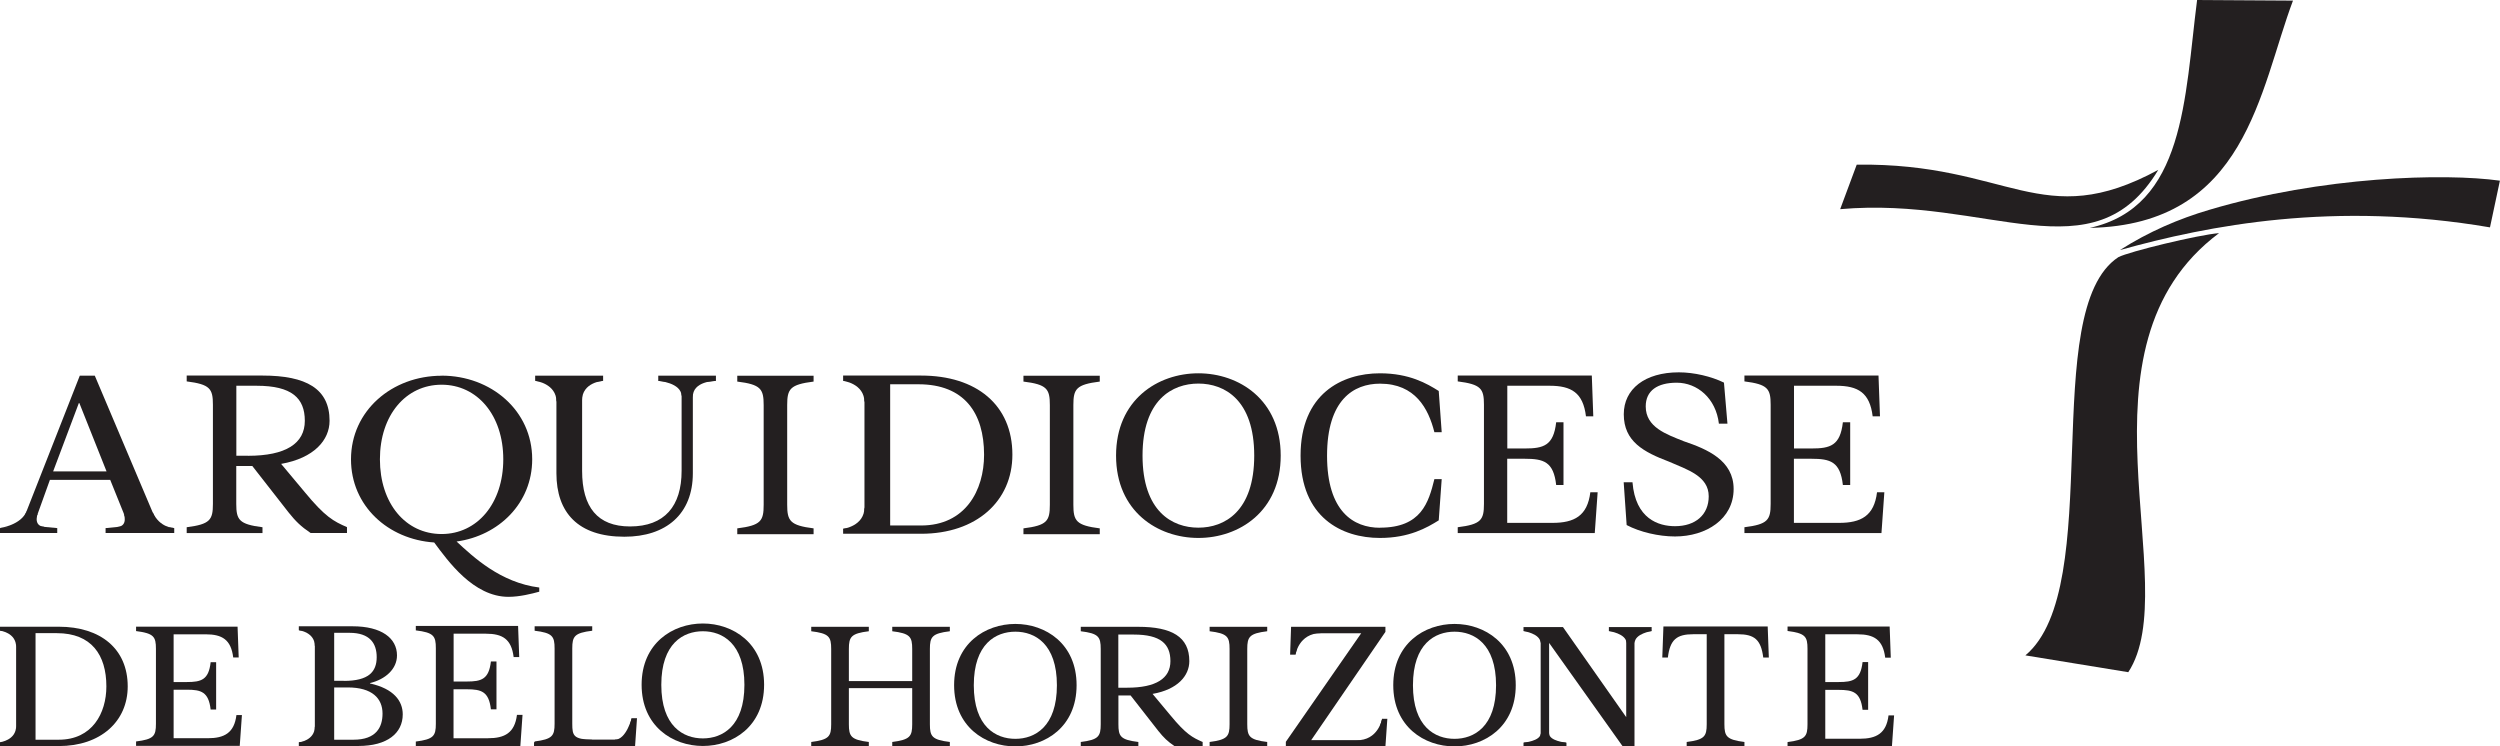 <svg xmlns="http://www.w3.org/2000/svg" id="Layer_2" data-name="Layer 2" viewBox="0 0 286.97 85.68"><defs><style>      .cls-1 {        fill: #231f20;        stroke-width: 0px;      }    </style></defs><g id="Layer_1-2" data-name="Layer 1"><g><path class="cls-1" d="M197.31,48.64c-.34-2.93-2.49-4.71-4.84-4.71-2.22,0-3.56.91-3.56,2.72,0,2.39,2.35,3.19,4.37,4,2.69.91,5.72,2.19,5.72,5.48,0,3.46-3.16,5.45-6.73,5.45-1.88,0-4.04-.51-5.55-1.31l-.34-4.91h1.01c.34,4.2,2.99,5.04,4.88,5.04,2.35,0,3.87-1.31,3.87-3.43,0-2.32-2.46-3.06-4.54-3.97-2.93-1.11-5.21-2.32-5.21-5.45,0-2.89,2.42-4.81,6.32-4.81,1.75,0,3.73.47,5.18,1.18l.4,4.71h-.97Z"></path><path class="cls-1" d="M158.41,60.57c4.73,0,5.57-2.87,6.24-5.57h.84l-.34,4.73c-1.35.84-3.38,2.02-6.75,2.02-4.39,0-9.11-2.36-9.11-9.45s4.73-9.45,9.11-9.45c3.38,0,5.4,1.18,6.75,2.03l.34,4.73h-.84c-.68-2.7-2.19-5.57-6.24-5.57-3.04,0-6.08,1.86-6.08,8.27s3.04,8.27,6.08,8.27"></path><path class="cls-1" d="M28.46,52.32c4.35,0,6.53-1.41,6.53-4.02s-1.51-4.02-5.52-4.02h-2.34v8.03h1.34ZM28.96,53.49h-1.84v4.35c0,1.84.33,2.34,3.01,2.68v.67h-8.7v-.67c2.68-.34,3.01-.84,3.01-2.68v-11.38c0-1.84-.33-2.34-3.01-2.68v-.67h8.7c5.02,0,7.7,1.51,7.7,5.19,0,2.21-1.77,4.28-5.56,4.95l2.71,3.24c2.34,2.84,3.31,3.35,4.85,4.02v.67h-4.18c-1.1-.74-1.71-1.34-2.51-2.34l-4.18-5.35Z"></path><path class="cls-1" d="M137.56,60.57c3,0,6.41-1.86,6.41-8.27s-3.41-8.27-6.41-8.27-6.41,1.86-6.41,8.27,3.41,8.27,6.41,8.27M137.56,42.85c4.66,0,9.45,3.04,9.45,9.45s-4.79,9.45-9.45,9.45-9.45-3.04-9.45-9.45,4.79-9.45,9.45-9.45"></path><path class="cls-1" d="M173.01,51.48h2.01c2.17,0,3.31-.33,3.61-3.01h.84v7.2h-.84c-.3-2.68-1.44-3.01-3.61-3.01h-2.01v7.36h5.19c2.51,0,4.02-.8,4.35-3.51h.84l-.33,4.68h-15.73v-.67c2.68-.33,3.01-.84,3.01-2.68v-11.38c0-1.84-.33-2.34-3.01-2.68v-.67h15.39l.17,4.68h-.84c-.33-2.71-1.67-3.51-4.18-3.51h-4.85v7.19Z"></path><path class="cls-1" d="M205.92,51.48h2.01c2.17,0,3.31-.33,3.61-3.01h.84v7.2h-.84c-.3-2.68-1.44-3.01-3.61-3.01h-2.01v7.36h5.19c2.51,0,4.02-.8,4.35-3.51h.84l-.33,4.68h-15.73v-.67c2.68-.33,3.01-.84,3.01-2.68v-11.38c0-1.84-.33-2.34-3.01-2.68v-.67h15.39l.17,4.68h-.84c-.33-2.71-1.67-3.51-4.18-3.51h-4.85v7.19Z"></path><path class="cls-1" d="M87.66,46.49c0-1.85-.34-2.36-3.03-2.69v-.67h8.76v.67c-2.7.34-3.03.84-3.03,2.69v11.46c0,1.85.34,2.36,3.03,2.7v.67h-8.76v-.67c2.7-.34,3.03-.84,3.03-2.7v-11.46Z"></path><path class="cls-1" d="M120.51,46.49c0-1.85-.34-2.36-3.03-2.69v-.67h8.76v.67c-2.7.34-3.03.84-3.03,2.69v11.46c0,1.85.34,2.36,3.03,2.7v.67h-8.76v-.67c2.7-.34,3.03-.84,3.03-2.7v-11.46Z"></path><path class="cls-1" d="M18.19,60.36l1.81.26v.56h-7.88v-.56l2.66-.26-2.13-5.28h-6.92l-1.9,5.28,2.74.26v.56H0v-.56l2.39-.26,6.77-17.24h1.72l7.3,17.24ZM9.05,46.27l-2.95,7.84h6.13l-3.12-7.84h-.06Z"></path><path class="cls-1" d="M0,60.61s2.48-.34,3.07-1.98l-.13,1.92L0,60.61Z"></path><path class="cls-1" d="M19.98,60.61s-1.67.01-2.47-1.86l.1,1.8,2.38.06Z"></path><path class="cls-1" d="M4.32,58.95s-.54,1.42.74,1.52l-.18.34-1.47-.25.61-1.4.3-.21Z"></path><path class="cls-1" d="M14.21,58.97s.54,1.42-.74,1.52l.18.34,1.47-.25-.61-1.4-.3-.21Z"></path><path class="cls-1" d="M96.78,61.27v-.57l2.45-.26v-16.47l-2.45-.26v-.6h8.95c6.35,0,10.48,3.37,10.48,9.08,0,5.34-4.13,9.08-10.48,9.08h-8.95ZM105.73,60.32c5.08,0,7.23-4.02,7.23-8.12,0-4.8-2.27-8.09-7.53-8.09h-3.25v16.21h3.54Z"></path><path class="cls-1" d="M96.78,43.72s2.45.29,2.45,2.46l.62-1.87v-.75h-2.92l-.15.17Z"></path><path class="cls-1" d="M96.78,60.7s2.45-.29,2.45-2.46l.62,1.87v.76h-2.92l-.15-.17Z"></path><path class="cls-1" d="M50.69,43.12c5.67,0,10.4,4,10.4,9.6,0,5.04-3.83,8.77-8.68,9.44,1.9,1.76,5.03,4.72,9.49,5.28v.48c-.87.24-2.26.59-3.53.59-4.04,0-6.96-4.13-8.53-6.24-5.3-.35-9.55-4.21-9.55-9.54,0-5.6,4.73-9.6,10.4-9.6M50.69,61.3c4.1,0,7.08-3.52,7.08-8.58s-2.98-8.56-7.08-8.56-7.08,3.49-7.08,8.56,2.95,8.58,7.08,8.58"></path><path class="cls-1" d="M61.49,43.73s2.39.29,2.39,2.4l.61-1.83v-.74h-2.85l-.15.17Z"></path><path class="cls-1" d="M78.24,43.98l-2.68-.26v-.6h6.62v.6l-2.65.26v10.34c0,4.68-3.06,7.29-7.86,7.29-5.33,0-7.8-2.78-7.8-7.29v-10.34l-2.44-.26v-.6h7.8v.6l-2.41.26v10.07c0,4.17,1.77,6.38,5.5,6.38,3.97,0,5.92-2.34,5.92-6.38v-10.07Z"></path><path class="cls-1" d="M69.23,43.72s-2.43.12-2.43,2.29l-.1-2.26,2.52-.02Z"></path><path class="cls-1" d="M75.56,43.72s2.67.19,2.68,1.76l.54-1.91-2.88-.07-.34.23Z"></path><path class="cls-1" d="M82.18,43.72s-2.73-.02-2.65,1.9l-.57-2.06,2.88-.07.34.23Z"></path><path class="cls-1" d="M202.91,71.91l.13,3.57h-.64c-.26-2.07-1.02-2.68-2.93-2.68h-1.53v10.33c0,1.4.26,1.78,2.3,2.04v.51h-6.63v-.51c2.04-.26,2.3-.64,2.3-2.04v-10.33h-1.53c-1.91,0-2.68.61-2.93,2.68h-.64l.13-3.57h11.98Z"></path><path class="cls-1" d="M80.68,84.76c2.23,0,4.77-1.38,4.77-6.15s-2.54-6.15-4.77-6.15-4.77,1.38-4.77,6.15,2.54,6.15,4.77,6.15M80.68,71.57c3.46,0,7.03,2.26,7.03,7.03s-3.57,7.03-7.03,7.03-7.03-2.26-7.03-7.03,3.57-7.03,7.03-7.03"></path><path class="cls-1" d="M116.55,84.81c2.23,0,4.77-1.38,4.77-6.15s-2.54-6.15-4.77-6.15-4.77,1.38-4.77,6.15,2.54,6.15,4.77,6.15M116.55,71.62c3.46,0,7.03,2.26,7.03,7.03s-3.57,7.03-7.03,7.03-7.03-2.26-7.03-7.03,3.57-7.03,7.03-7.03"></path><path class="cls-1" d="M166.96,84.81c2.23,0,4.77-1.38,4.77-6.15s-2.54-6.15-4.77-6.15-4.77,1.38-4.77,6.15,2.54,6.15,4.77,6.15M166.96,71.62c3.46,0,7.03,2.26,7.03,7.03s-3.57,7.03-7.03,7.03-7.03-2.26-7.03-7.03,3.57-7.03,7.03-7.03"></path><path class="cls-1" d="M19.93,78.29h1.52c1.65,0,2.51-.25,2.73-2.28h.63v5.44h-.63c-.23-2.03-1.09-2.28-2.73-2.28h-1.52v5.57h3.92c1.9,0,3.04-.61,3.29-2.66h.63l-.25,3.54h-11.9v-.51c2.03-.25,2.28-.63,2.28-2.03v-8.61c0-1.39-.25-1.77-2.28-2.03v-.51h11.65l.13,3.54h-.63c-.25-2.05-1.27-2.66-3.17-2.66h-3.67v5.44Z"></path><path class="cls-1" d="M52.06,78.23h1.53c1.66,0,2.53-.25,2.76-2.3h.64v5.49h-.64c-.23-2.04-1.1-2.3-2.76-2.3h-1.53v5.62h3.96c1.91,0,3.06-.61,3.32-2.68h.64l-.25,3.57h-12v-.51c2.04-.26,2.3-.64,2.3-2.04v-8.68c0-1.4-.25-1.79-2.3-2.04v-.51h11.74l.13,3.57h-.64c-.26-2.07-1.28-2.68-3.19-2.68h-3.7v5.49Z"></path><path class="cls-1" d="M209.52,78.29h1.53c1.66,0,2.52-.25,2.75-2.29h.64v5.48h-.64c-.23-2.04-1.1-2.29-2.75-2.29h-1.53v5.61h3.95c1.91,0,3.06-.61,3.31-2.68h.64l-.25,3.57h-11.98v-.51c2.04-.26,2.29-.64,2.29-2.04v-8.67c0-1.4-.25-1.78-2.29-2.04v-.51h11.72l.13,3.57h-.64c-.26-2.06-1.28-2.68-3.19-2.68h-3.69v5.48Z"></path><path class="cls-1" d="M141.14,74.49c0-1.4-.25-1.78-2.29-2.03v-.51h6.61v.51c-2.04.25-2.29.64-2.29,2.03v8.65c0,1.4.25,1.78,2.29,2.03v.51h-6.61v-.51c2.03-.26,2.29-.64,2.29-2.03v-8.65Z"></path><path class="cls-1" d="M63.66,74.43c0-1.4-.25-1.78-2.29-2.03v-.51h6.61v.51c-2.04.25-2.29.64-2.29,2.03v8.65c0,1.4.16,1.77,2.27,1.84l.02.7h-6.61v-.51c2.03-.26,2.29-.64,2.29-2.03v-8.65Z"></path><polyline class="cls-1" points="65.42 84.9 71.84 84.9 72.51 82.44 73.12 82.44 72.9 85.63 61.3 85.63 61.3 85.2 63.17 85"></polyline><path class="cls-1" d="M72.51,82.44s-.63,2.47-1.93,2.47l.02.21h1.53s.52-2.46.52-2.46l-.14-.22Z"></path><path class="cls-1" d="M129.39,78.94c3.31,0,4.96-1.07,4.96-3.05s-1.14-3.05-4.2-3.05h-1.78v6.1h1.02ZM129.78,79.83h-1.4v3.31c0,1.4.25,1.78,2.29,2.03v.51h-6.61v-.51c2.03-.25,2.29-.64,2.29-2.03v-8.65c0-1.4-.26-1.78-2.29-2.03v-.51h6.61c3.82,0,5.85,1.14,5.85,3.94,0,1.68-1.35,3.26-4.22,3.76l2.06,2.47c1.78,2.16,2.52,2.54,3.69,3.05v.51h-3.18c-.84-.56-1.3-1.02-1.91-1.78l-3.18-4.07Z"></path><path class="cls-1" d="M0,85.64v-.43l1.85-.19v-12.43L0,72.39v-.45h6.75c4.79,0,7.91,2.54,7.91,6.85,0,4.03-3.12,6.85-7.91,6.85H0ZM6.75,84.91c3.83,0,5.46-3.03,5.46-6.12,0-3.62-1.72-6.11-5.68-6.11h-2.45v12.23h2.67Z"></path><path class="cls-1" d="M0,72.39s1.85.22,1.85,1.86l.47-1.41v-.57H.11l-.11.13Z"></path><path class="cls-1" d="M0,85.2s1.85-.22,1.85-1.85l.47,1.41v.57H.11l-.11-.13Z"></path><path class="cls-1" d="M34.34,72.35s1.8.22,1.8,1.81l.46-1.38v-.56h-2.15l-.11.12Z"></path><path class="cls-1" d="M34.34,85.21s1.8-.21,1.8-1.81l.46,1.38v.56h-2.15l-.11-.12Z"></path><path class="cls-1" d="M42.46,78.45c2.77.61,3.77,2.04,3.77,3.55,0,2.16-1.77,3.63-5.1,3.63h-6.83v-.43l1.84-.2v-12.46l-1.84-.2v-.45h6.17c3.33,0,5.1,1.37,5.1,3.34,0,1.57-1.33,2.75-3.1,3.18v.04ZM39.47,78.16c2.84,0,3.77-1.04,3.77-2.73,0-1.57-.78-2.79-3.11-2.79h-1.77v5.51h1.11ZM38.36,78.9v6.01h2.22c2.6,0,3.33-1.43,3.33-3,0-1.73-1.18-3-3.99-3h-1.55Z"></path><path class="cls-1" d="M95.41,74.49c0-1.4-.25-1.78-2.29-2.03v-.51h6.61v.51c-2.03.25-2.29.64-2.29,2.03v8.65c0,1.4.26,1.78,2.29,2.03v.51h-6.61v-.51c2.04-.26,2.29-.64,2.29-2.03v-8.65Z"></path><path class="cls-1" d="M104.71,74.49c0-1.4-.25-1.78-2.29-2.03v-.51h6.61v.51c-2.04.25-2.29.64-2.29,2.03v8.65c0,1.4.25,1.78,2.29,2.03v.51h-6.61v-.51c2.03-.26,2.29-.64,2.29-2.03v-8.65Z"></path><rect class="cls-1" x="96.52" y="78.18" width="8.85" height=".81"></rect><polygon class="cls-1" points="150.51 84.96 157.98 84.96 158.65 82.51 159.25 82.51 159.03 85.68 147.6 85.68 147.6 85.15 156.25 72.69 149.26 72.69 148.71 75.15 148.09 75.15 148.2 71.95 159.03 71.95 159.03 72.53 150.51 84.96"></polygon><path class="cls-1" d="M148.71,75.14s.35-2.44,2.91-2.47l-2.71-.37-.44,1.85.24.99Z"></path><path class="cls-1" d="M158.65,82.5s-.42,2.54-2.98,2.47l2.86.35.2-2.64-.07-.18Z"></path><polygon class="cls-1" points="186.67 72.63 184.68 72.43 184.68 71.98 189.59 71.98 189.59 72.43 187.62 72.63 187.62 85.68 186.27 85.68 177.82 73.8 177.82 85.06 179.81 85.25 179.81 85.68 174.88 85.68 174.88 85.25 176.85 85.06 176.85 72.63 174.88 72.43 174.88 71.98 179.41 71.98 186.67 82.32 186.67 72.63"></polygon><path class="cls-1" d="M174.88,72.44s1.96.28,1.96,1.38l.43-1.48-2.25-.08-.14.19Z"></path><path class="cls-1" d="M184.68,72.44s2.02.28,2.02,1.38l.44-1.48-2.32-.08-.15.19Z"></path><path class="cls-1" d="M189.59,72.44s-1.95.28-1.95,1.38l-.43-1.48,2.24-.08.14.19Z"></path><path class="cls-1" d="M174.88,85.25s1.97-.18,1.97-1.06l.27.61-.07.54s-1.72.08-1.76.11c-.04.03-.41-.21-.41-.21"></path><path class="cls-1" d="M179.79,85.25s-1.97-.18-1.97-1.06l-.27.61.07.54s1.72.08,1.76.11c.04.03.41-.21.41-.21"></path><path class="cls-1" d="M243.36,28.7c10.18-2.84,24.6-5.65,42.46-2.6l1.14-5.36c-6.36-.89-20.43-.5-33.34,3.34-3.51,1.03-6.98,2.52-10.27,4.62"></path><path class="cls-1" d="M232.49,75.23l11.81,1.93c6.56-10-7.17-37.26,10.42-50.4-2.42.2-10.33,2.12-11.56,2.76-9.26,6.1-1.36,37.91-10.67,45.71"></path><path class="cls-1" d="M247.76,19.49c-13.44,7.29-17.1-.82-34.63-.59l-1.9,5.11c17.03-1.51,29.09,7.85,36.52-4.52"></path><path class="cls-1" d="M263.21.07l-11.01-.07c-1.44,11.24-1.38,23.76-12.33,26.16,18-.35,19.48-15.83,23.34-26.1"></path></g></g></svg>
